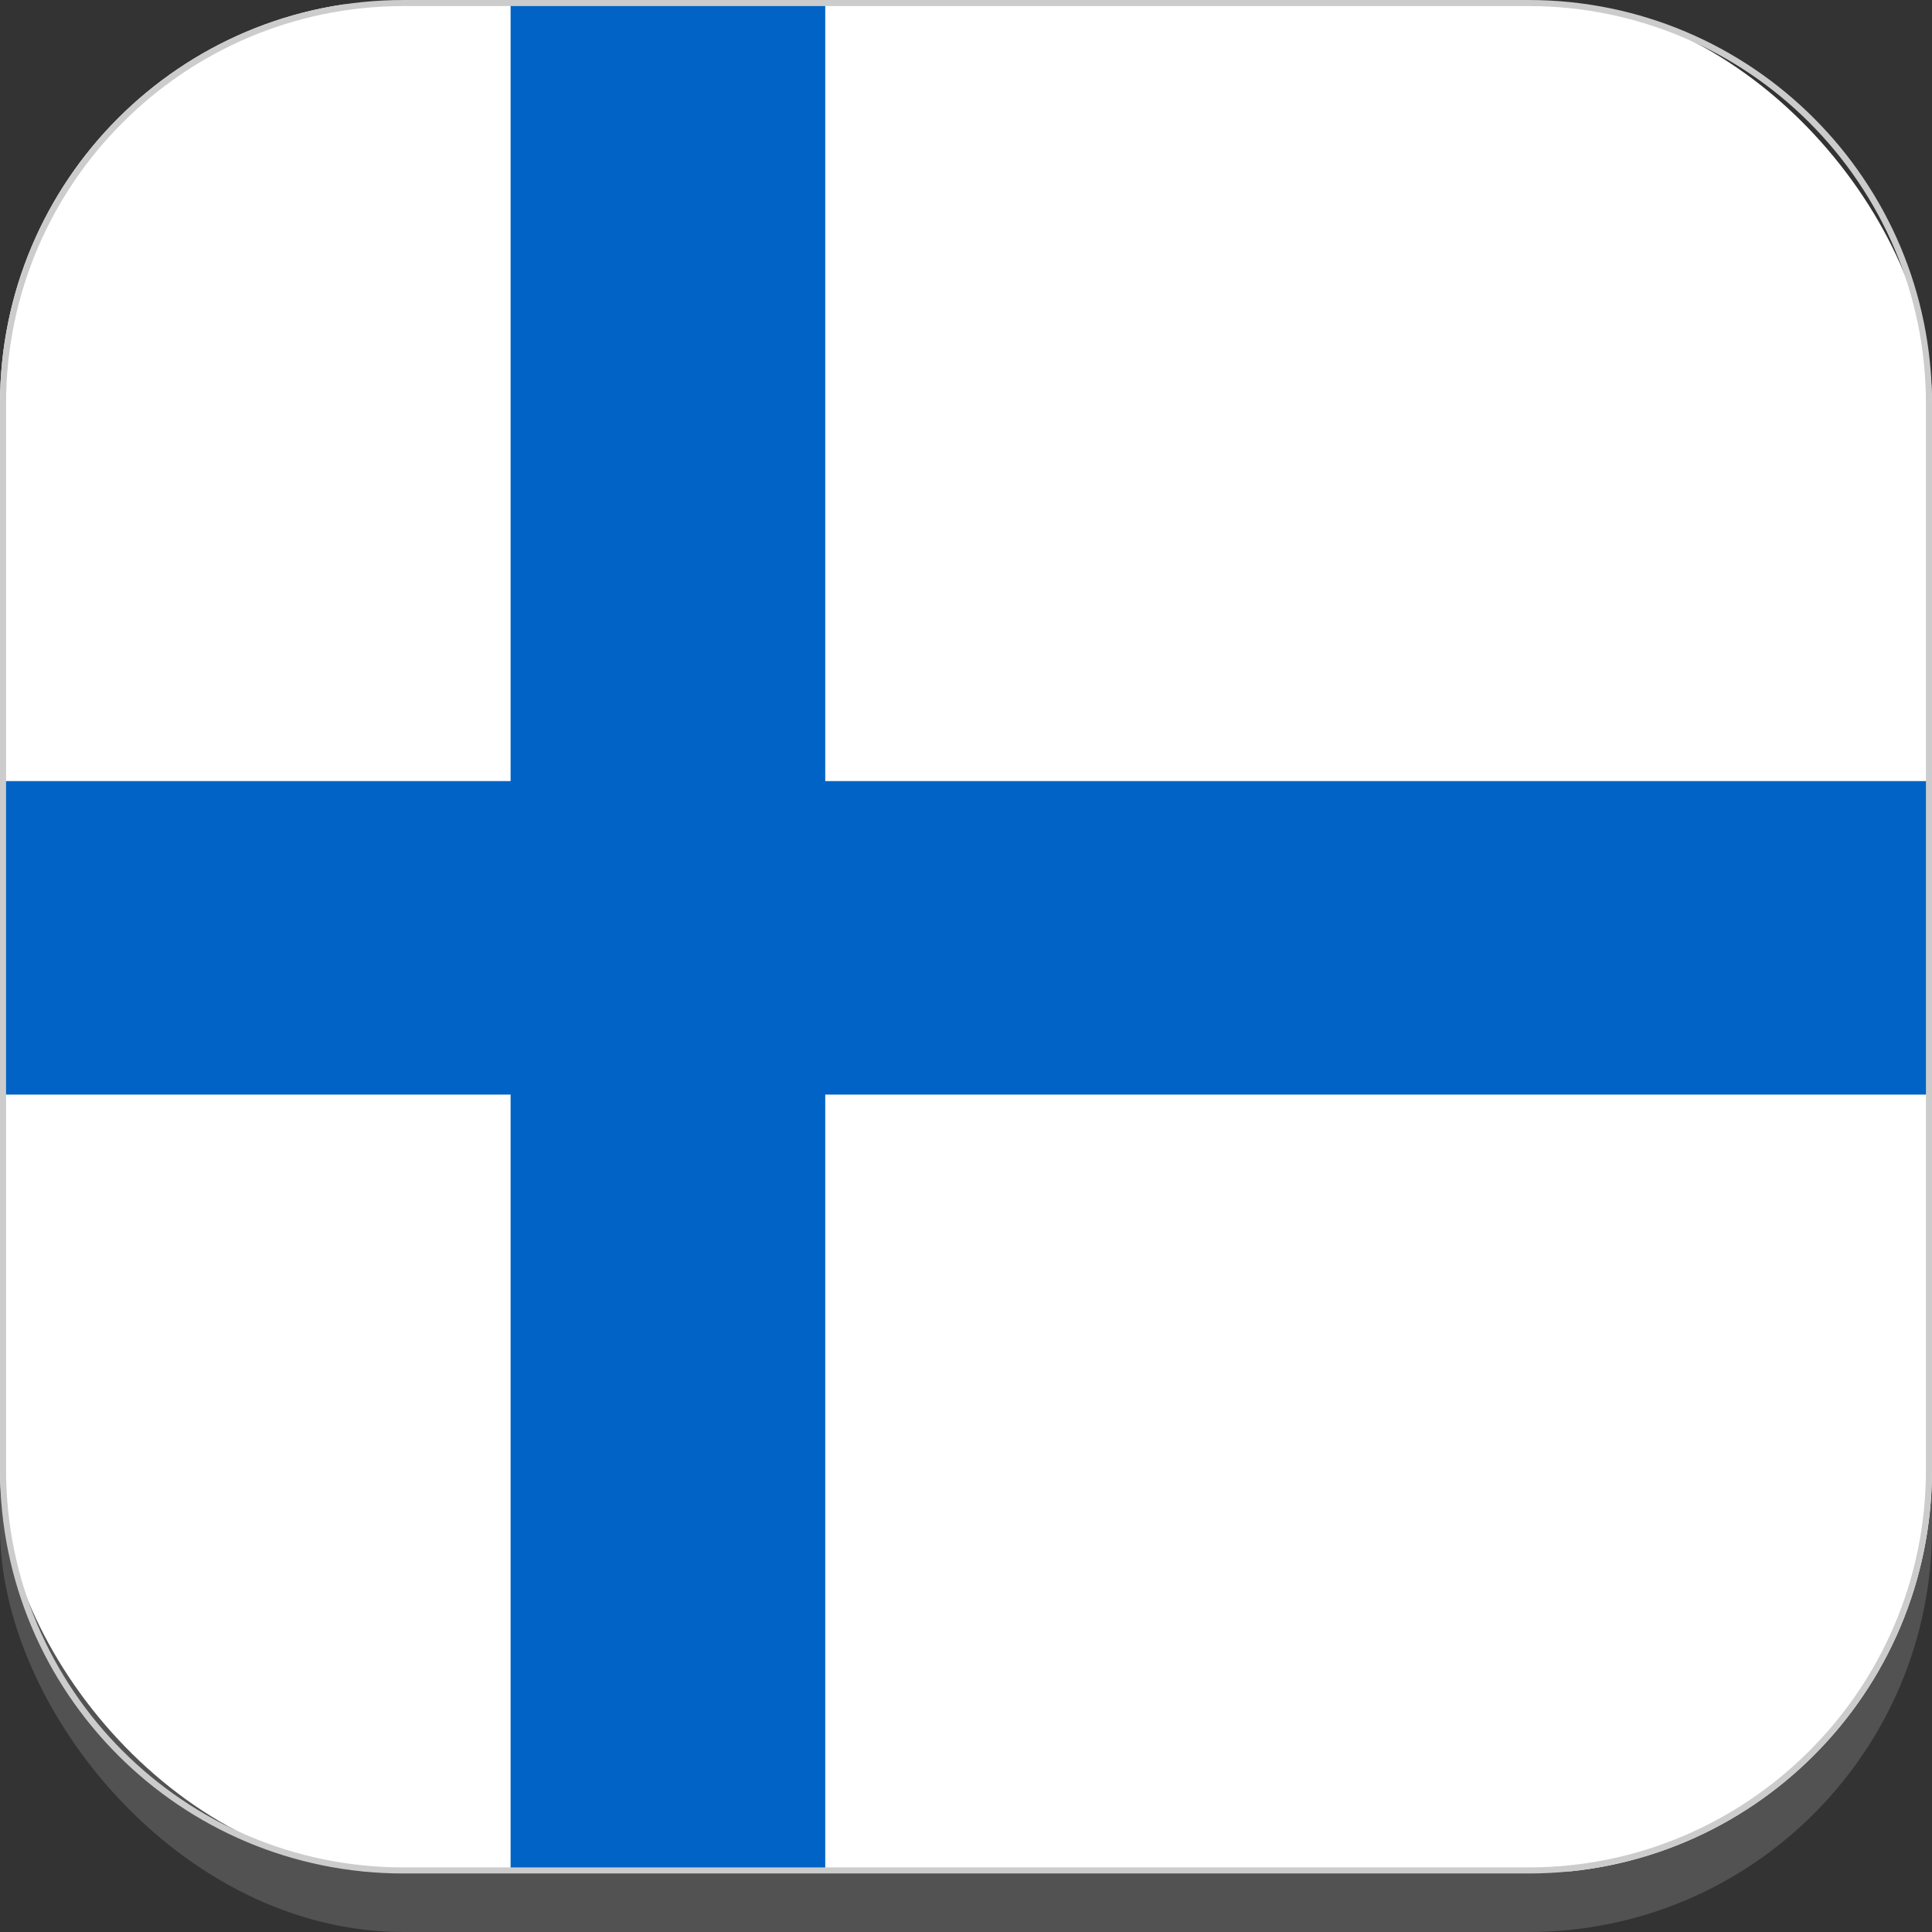 <svg xmlns="http://www.w3.org/2000/svg" viewBox="0 0 35 35"><rect x="0" y="0" width="35" height="35" fill="#333333" stroke="none"/><defs><clipPath id="a"><rect width="35" height="33.94" rx="7.31" ry="7.31" style="stroke-width:0;fill:none"/></clipPath></defs><g data-name="Livello 1" style="isolation:isolate"><rect width="35" height="33.94" y="1.06" rx="7.31" ry="7.31" style="fill:gray;mix-blend-mode:multiply;opacity:.4;stroke-width:0"/><g style="clip-path:url(#a)"><path d="M-4.93.08h48.71V33.9H-4.93z" style="fill:#fff;stroke-width:0"/><path d="M43.79 14.15H14.95V.08h-5.7v14.07H-4.97v5.68H9.25V33.9h5.7V19.83h28.84v-5.68z" style="fill:#0063c5;stroke-width:0"/></g><path d="M27.69.11c3.97 0 7.2 3.23 7.2 7.2v19.32c0 3.97-3.23 7.2-7.2 7.2H7.31c-3.97 0-7.2-3.23-7.2-7.2V7.31c0-3.97 3.23-7.2 7.2-7.2h20.38m0-.11H7.31C3.27 0 0 3.27 0 7.31v19.32c0 4.04 3.27 7.31 7.31 7.31h20.38c4.04 0 7.31-3.27 7.31-7.31V7.31C35 3.27 31.73 0 27.69 0Z" style="fill:#ccc;stroke-width:0"/></g></svg>